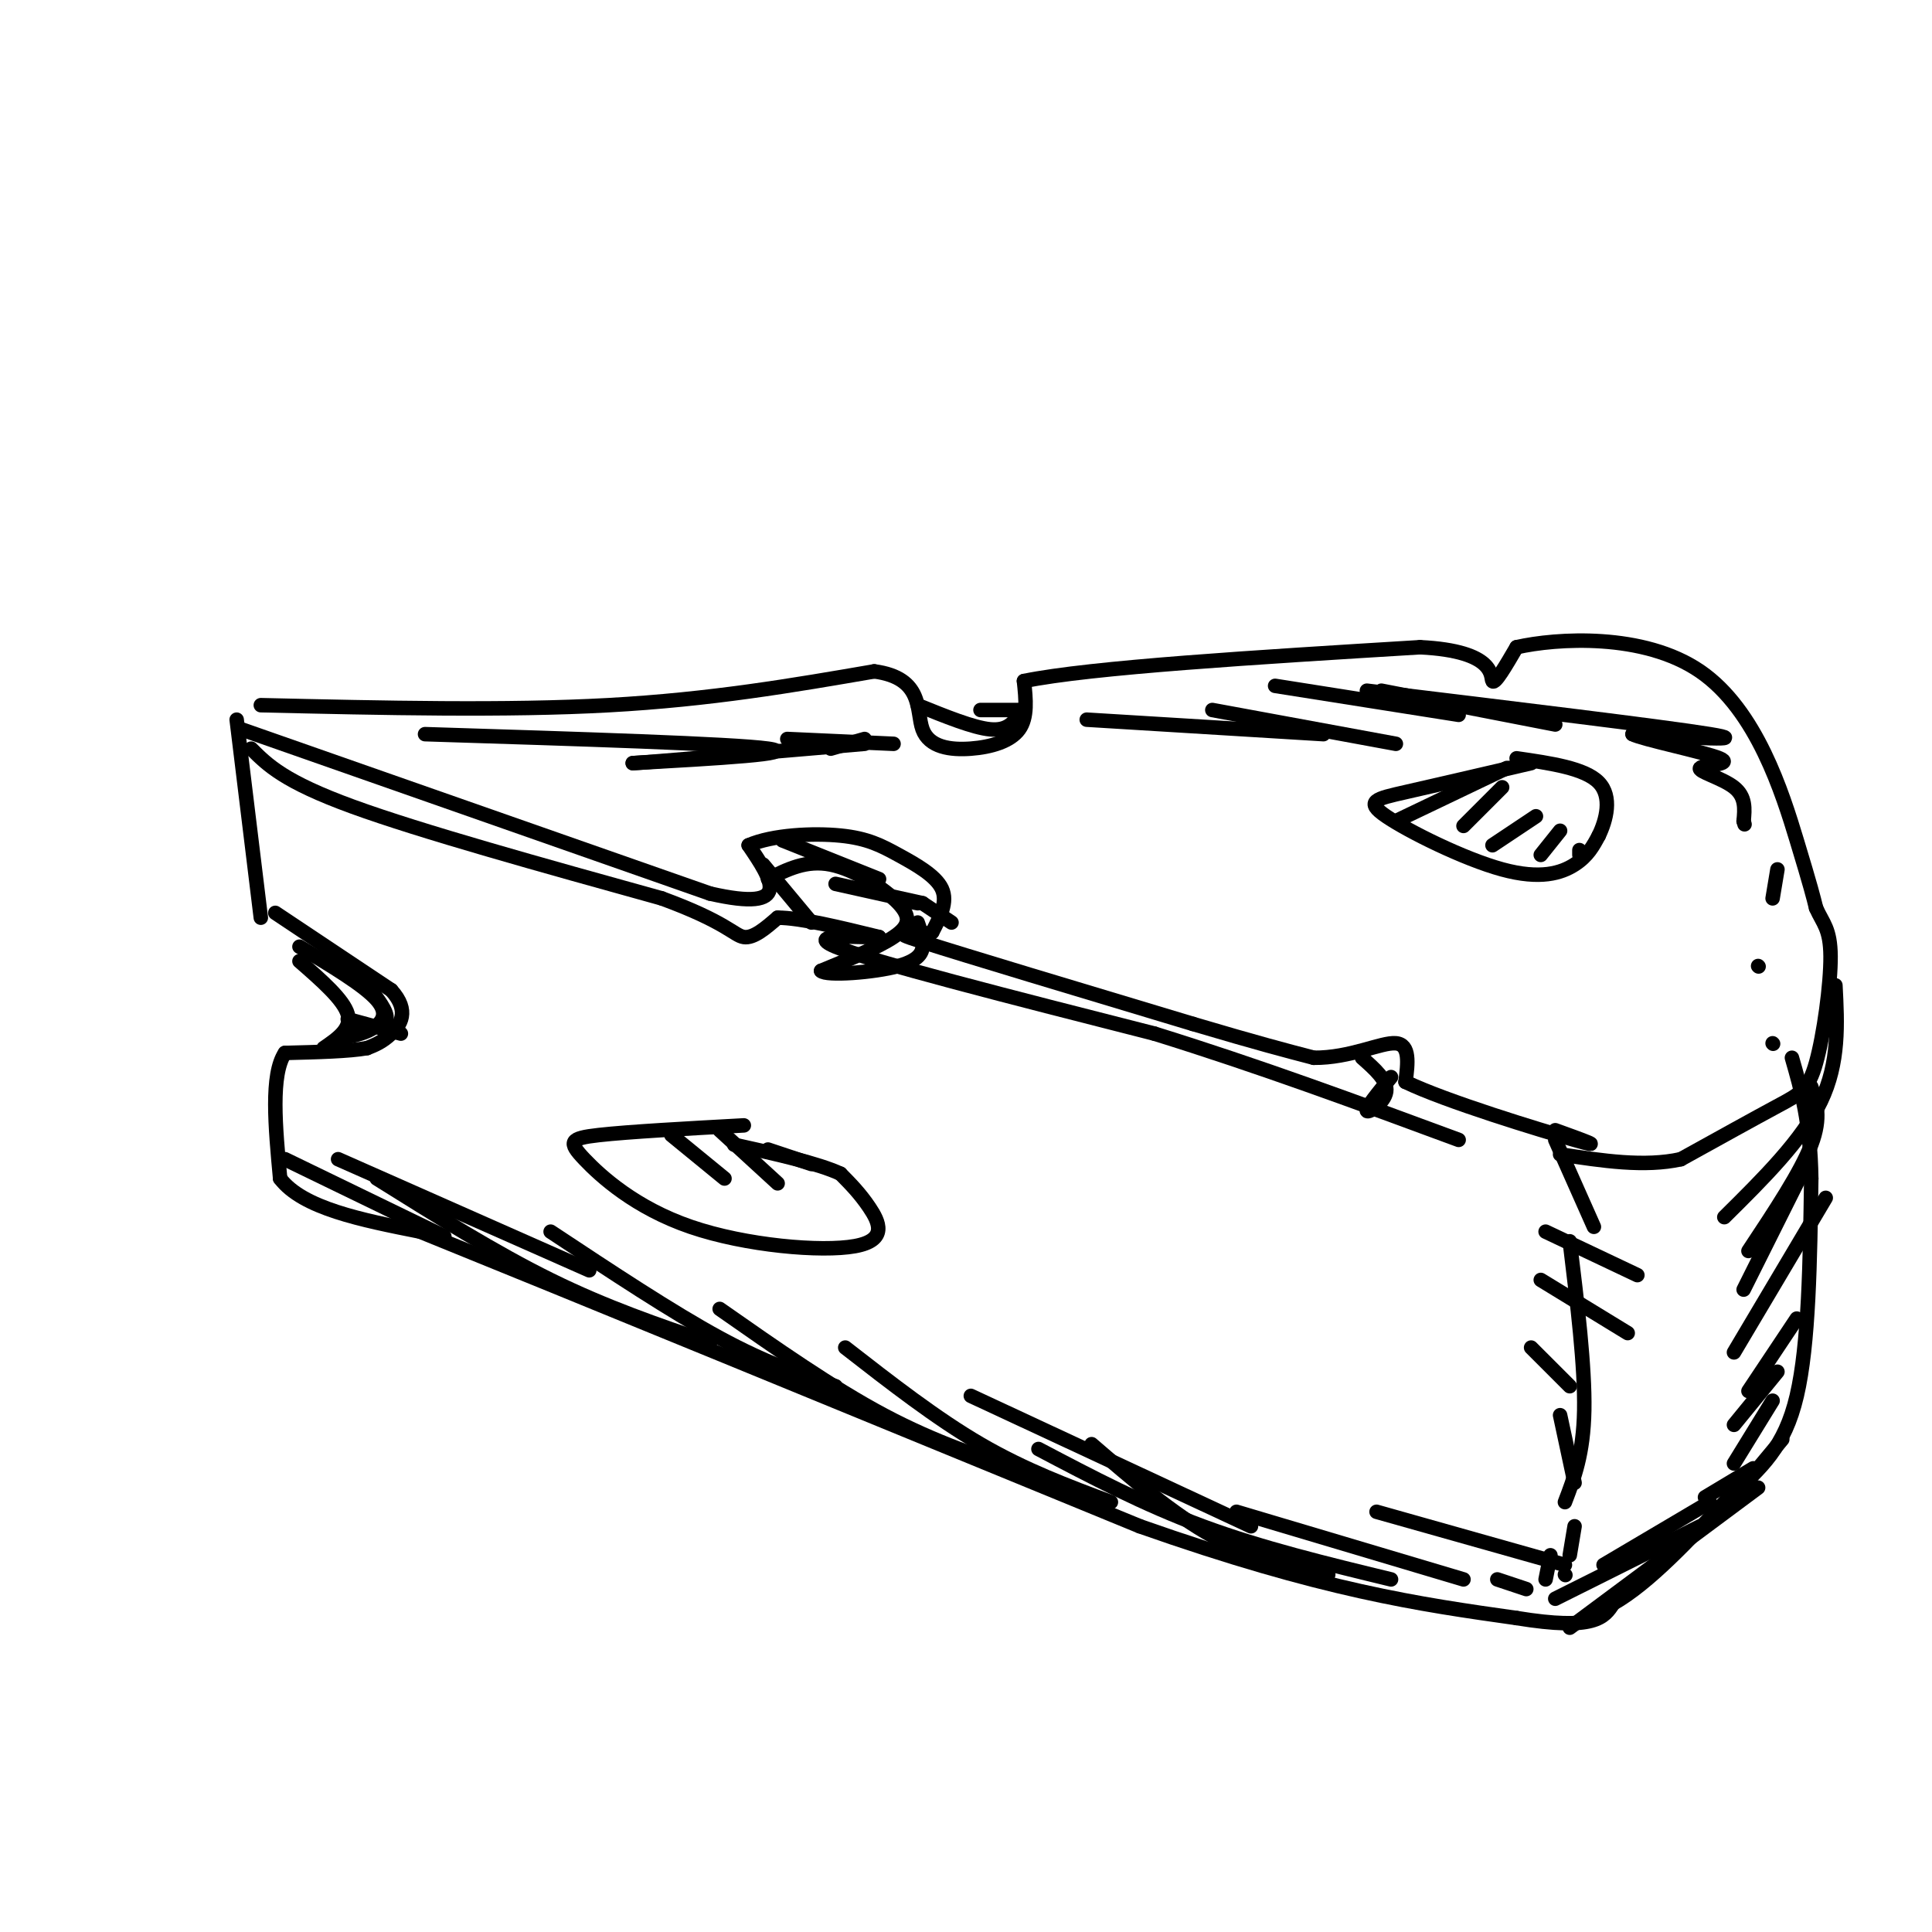 <svg viewBox='0 0 400 400' version='1.1' xmlns='http://www.w3.org/2000/svg' xmlns:xlink='http://www.w3.org/1999/xlink'><g fill='none' stroke='rgb(0,0,0)' stroke-width='3' stroke-linecap='round' stroke-linejoin='round'><path d='M50,151c0.000,0.000 97.000,34.000 97,34'/><path d='M147,185c17.500,4.000 12.750,-3.000 8,-10'/><path d='M155,175c4.963,-2.159 13.372,-2.558 19,-2c5.628,0.558 8.477,2.073 12,4c3.523,1.927 7.721,4.265 9,7c1.279,2.735 -0.360,5.868 -2,9'/><path d='M193,193c-3.244,1.089 -10.356,-0.689 -2,2c8.356,2.689 32.178,9.844 56,17'/><path d='M247,212c13.500,4.000 19.250,5.500 25,7'/><path d='M272,219c7.578,0.067 14.022,-3.267 17,-3c2.978,0.267 2.489,4.133 2,8'/><path d='M291,224c8.267,4.000 27.933,10.000 35,12c7.067,2.000 1.533,0.000 -4,-2'/><path d='M54,146c25.417,0.583 50.833,1.167 72,0c21.167,-1.167 38.083,-4.083 55,-7'/><path d='M181,139c10.324,1.360 8.633,8.262 10,12c1.367,3.738 5.791,4.314 10,4c4.209,-0.314 8.203,-1.518 10,-4c1.797,-2.482 1.399,-6.241 1,-10'/><path d='M212,141c13.833,-2.833 47.917,-4.917 82,-7'/><path d='M294,134c15.867,0.778 14.533,6.222 15,7c0.467,0.778 2.733,-3.111 5,-7'/><path d='M314,134c8.226,-1.869 26.292,-3.042 38,5c11.708,8.042 17.060,25.298 20,35c2.940,9.702 3.470,11.851 4,14'/><path d='M376,188c1.416,3.206 2.957,4.220 3,10c0.043,5.780 -1.411,16.325 -3,22c-1.589,5.675 -3.311,6.478 -8,9c-4.689,2.522 -12.344,6.761 -20,11'/><path d='M348,240c-7.500,1.667 -16.250,0.333 -25,-1'/><path d='M49,149c0.000,0.000 5.000,41.000 5,41'/><path d='M57,189c0.000,0.000 24.000,16.000 24,16'/><path d='M81,205c3.956,4.356 1.844,7.244 0,9c-1.844,1.756 -3.422,2.378 -5,3'/><path d='M76,217c-3.667,0.667 -10.333,0.833 -17,1'/><path d='M59,218c-3.000,4.500 -2.000,15.250 -1,26'/><path d='M58,244c4.667,6.167 16.833,8.583 29,11'/><path d='M87,255c29.667,12.000 89.333,36.500 149,61'/><path d='M236,316c37.833,13.333 57.917,16.167 78,19'/><path d='M314,335c16.333,2.667 18.167,-0.167 20,-3'/><path d='M334,332c7.333,-4.167 15.667,-13.083 24,-22'/><path d='M358,310c6.711,-6.089 11.489,-10.311 14,-21c2.511,-10.689 2.756,-27.844 3,-45'/><path d='M375,244c-0.167,-11.667 -2.083,-18.333 -4,-25'/><path d='M322,236c0.000,0.000 8.000,18.000 8,18'/><path d='M320,255c0.000,0.000 19.000,9.000 19,9'/><path d='M319,265c0.000,0.000 18.000,11.000 18,11'/><path d='M317,279c0.000,0.000 8.000,8.000 8,8'/><path d='M323,293c0.000,0.000 3.000,14.000 3,14'/><path d='M326,316c0.000,0.000 -1.000,6.000 -1,6'/><path d='M324,326c0.000,0.000 0.100,0.100 0.1,0.1'/><path d='M325,257c1.583,13.000 3.167,26.000 3,35c-0.167,9.000 -2.083,14.000 -4,19'/><path d='M321,322c0.000,0.000 -1.000,5.000 -1,5'/><path d='M380,204c0.417,8.000 0.833,16.000 -3,24c-3.833,8.000 -11.917,16.000 -20,24'/><path d='M375,225c1.083,3.167 2.167,6.333 0,12c-2.167,5.667 -7.583,13.833 -13,22'/><path d='M374,241c0.000,0.000 -13.000,26.000 -13,26'/><path d='M378,248c0.000,0.000 -19.000,32.000 -19,32'/><path d='M372,273c0.000,0.000 -10.000,15.000 -10,15'/><path d='M368,284c0.000,0.000 -9.000,11.000 -9,11'/><path d='M367,290c0.000,0.000 -8.000,13.000 -8,13'/><path d='M369,298c0.000,0.000 -10.000,12.000 -10,12'/><path d='M325,337c0.000,0.000 39.000,-29.000 39,-29'/><path d='M332,324c0.000,0.000 22.000,-13.000 22,-13'/><path d='M353,310c0.000,0.000 10.000,-6.000 10,-6'/><path d='M154,233c-11.939,0.657 -23.879,1.315 -30,2c-6.121,0.685 -6.425,1.399 -3,5c3.425,3.601 10.578,10.089 22,14c11.422,3.911 27.114,5.245 34,4c6.886,-1.245 4.968,-5.070 3,-8c-1.968,-2.930 -3.984,-4.965 -6,-7'/><path d='M174,243c-4.667,-2.167 -13.333,-4.083 -22,-6'/><path d='M139,235c0.000,0.000 11.000,9.000 11,9'/><path d='M149,234c0.000,0.000 12.000,11.000 12,11'/><path d='M159,238c0.000,0.000 9.000,3.000 9,3'/><path d='M159,182c3.970,-2.006 7.940,-4.012 13,-3c5.060,1.012 11.208,5.042 14,8c2.792,2.958 2.226,4.845 -1,7c-3.226,2.155 -9.113,4.577 -15,7'/><path d='M170,201c0.988,1.107 10.958,0.375 16,-1c5.042,-1.375 5.155,-3.393 5,-5c-0.155,-1.607 -0.577,-2.804 -1,-4'/><path d='M158,179c0.000,0.000 10.000,12.000 10,12'/><path d='M162,174c0.000,0.000 20.000,8.000 20,8'/><path d='M173,183c0.000,0.000 18.000,4.000 18,4'/><path d='M191,187c0.000,0.000 6.000,4.000 6,4'/><path d='M282,219c2.667,2.356 5.333,4.711 5,7c-0.333,2.289 -3.667,4.511 -4,4c-0.333,-0.511 2.333,-3.756 5,-7'/><path d='M317,158c-9.920,2.301 -19.841,4.603 -26,6c-6.159,1.397 -8.558,1.890 -4,5c4.558,3.110 16.073,8.837 24,11c7.927,2.163 12.265,0.761 15,-1c2.735,-1.761 3.868,-3.880 5,-6'/><path d='M331,173c1.533,-3.156 2.867,-8.044 0,-11c-2.867,-2.956 -9.933,-3.978 -17,-5'/><path d='M312,159c0.000,0.000 -23.000,11.000 -23,11'/><path d='M311,163c0.000,0.000 -8.000,8.000 -8,8'/><path d='M318,169c0.000,0.000 -9.000,6.000 -9,6'/><path d='M323,172c0.000,0.000 -4.000,5.000 -4,5'/><path d='M327,176c0.000,0.000 0.000,1.000 0,1'/><path d='M62,196c6.711,4.022 13.422,8.044 16,11c2.578,2.956 1.022,4.844 -1,6c-2.022,1.156 -4.511,1.578 -7,2'/><path d='M76,204c2.167,2.750 4.333,5.500 4,7c-0.333,1.500 -3.167,1.750 -6,2'/><path d='M62,199c4.583,4.000 9.167,8.000 10,11c0.833,3.000 -2.083,5.000 -5,7'/><path d='M72,211c0.000,0.000 11.000,3.000 11,3'/><path d='M59,240c0.000,0.000 33.000,16.000 33,16'/><path d='M70,240c0.000,0.000 52.000,23.000 52,23'/><path d='M78,244c12.250,7.667 24.500,15.333 36,21c11.500,5.667 22.250,9.333 33,13'/><path d='M114,255c12.583,8.333 25.167,16.667 35,22c9.833,5.333 16.917,7.667 24,10'/><path d='M149,271c11.667,8.167 23.333,16.333 34,22c10.667,5.667 20.333,8.833 30,12'/><path d='M175,279c9.417,7.333 18.833,14.667 28,20c9.167,5.333 18.083,8.667 27,12'/><path d='M201,289c0.000,0.000 58.000,27.000 58,27'/><path d='M226,299c8.417,7.250 16.833,14.500 25,19c8.167,4.500 16.083,6.250 24,8'/><path d='M215,300c10.917,5.750 21.833,11.500 34,16c12.167,4.500 25.583,7.750 39,11'/><path d='M256,313c0.000,0.000 47.000,14.000 47,14'/><path d='M285,313c0.000,0.000 39.000,11.000 39,11'/><path d='M352,316c0.000,0.000 -30.000,15.000 -30,15'/><path d='M316,329c0.000,0.000 -6.000,-2.000 -6,-2'/><path d='M185,186c0.000,0.000 5.000,1.000 5,1'/><path d='M190,146c5.750,2.333 11.500,4.667 15,5c3.500,0.333 4.750,-1.333 6,-3'/><path d='M211,147c0.000,0.000 -8.000,0.000 -8,0'/><path d='M52,155c3.417,3.417 6.833,6.833 21,12c14.167,5.167 39.083,12.083 64,19'/><path d='M137,186c13.422,4.911 14.978,7.689 17,8c2.022,0.311 4.511,-1.844 7,-4'/><path d='M161,190c4.667,0.000 12.833,2.000 21,4'/><path d='M182,194c-1.667,0.267 -16.333,-1.067 -9,2c7.333,3.067 36.667,10.533 66,18'/><path d='M239,214c21.500,6.667 42.250,14.333 63,22'/><path d='M88,152c31.917,1.000 63.833,2.000 71,3c7.167,1.000 -10.417,2.000 -28,3'/><path d='M131,158c3.333,-0.167 25.667,-2.083 48,-4'/><path d='M179,153c0.000,0.000 -7.000,2.000 -7,2'/><path d='M163,153c0.000,0.000 22.000,1.000 22,1'/><path d='M225,149c0.000,0.000 49.000,3.000 49,3'/><path d='M251,147c0.000,0.000 38.000,7.000 38,7'/><path d='M264,142c0.000,0.000 38.000,6.000 38,6'/><path d='M286,143c0.000,0.000 36.000,7.000 36,7'/><path d='M283,143c30.917,3.750 61.833,7.500 71,9c9.167,1.500 -3.417,0.750 -16,0'/><path d='M338,152c1.949,1.053 14.821,3.684 18,5c3.179,1.316 -3.337,1.316 -4,2c-0.663,0.684 4.525,2.053 7,4c2.475,1.947 2.238,4.474 2,7'/><path d='M361,170c0.333,1.167 0.167,0.583 0,0'/><path d='M368,180c0.000,0.000 -1.000,6.000 -1,6'/><path d='M364,200c0.000,0.000 0.100,0.100 0.1,0.1'/><path d='M367,216c0.000,0.000 0.100,0.100 0.1,0.1'/></g>
</svg>